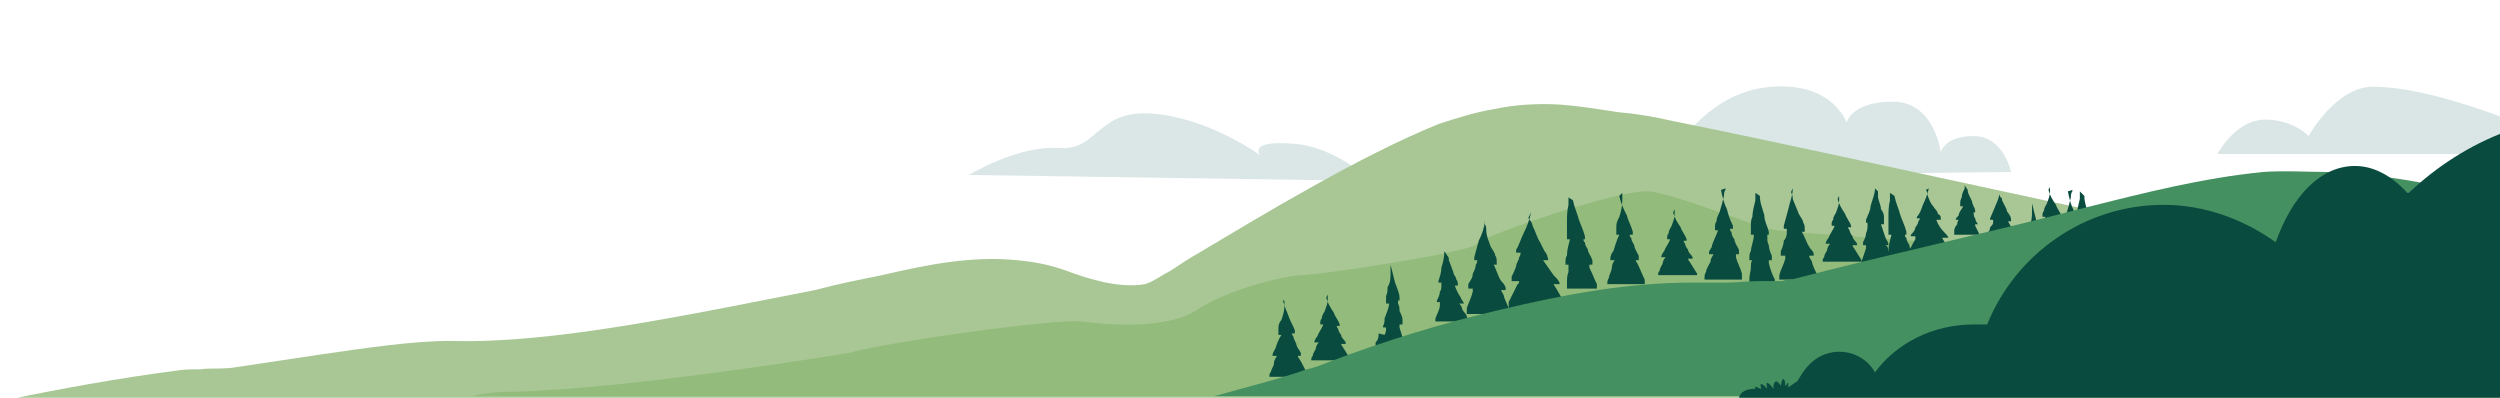 <?xml version="1.0" encoding="UTF-8"?>
<svg xmlns="http://www.w3.org/2000/svg" version="1.1" viewBox="0 0 167.2 26.6">
  <defs>
    <style>
      .cls-1 {
        fill: #449060;
      }

      .cls-2 {
        fill: #0a4b3f;
      }

      .cls-3 {
        fill: #a8c795;
      }

      .cls-4, .cls-5 {
        opacity: .5;
      }

      .cls-6, .cls-5 {
        fill: #b6cfcd;
      }

      .cls-5 {
        isolation: isolate;
      }

      .cls-7 {
        fill: #93bb7b;
      }
    </style>
  </defs>
  <!-- Generator: Adobe Illustrator 28.6.0, SVG Export Plug-In . SVG Version: 1.2.0 Build 709)  -->
  <g>
    <g id="Ebene_2">
      <g id="Ebene_1-2">
        <g>
          <g class="cls-4">
            <path class="cls-6" d="M91.8,12.1l-27-.4s3.3-2,6-1.8,2.5-2.6,6.3-2.3c3.8.3,7.2,2.8,7.2,2.8,0,0-.9-1,2-.8,3,.1,5.5,2.6,5.5,2.6h0Z"/>
          </g>
          <g class="cls-4">
            <path class="cls-6" d="M108.2,11.8l26.3-.3s-.5-2.4-2.5-2.4-2.2,1.1-2.2,1.1c0,0-.4-3.4-3.2-3.4s-3.1,1.4-3.1,1.4c0,0-.9-2.7-5-2.4-4.1.3-6.2,3.9-6.2,3.9,0,0-2.8-.4-4,2.1h0Z"/>
          </g>
          <path class="cls-3" d="M167.5,18.4c0,0-.1,0-.2,0-.2,0-.5-.1-.7-.2-.9-.3-1.4-.4-2.3-.5-.6,0-1.1-.1-1.8-.2-.9,0-2.1-.1-3,0,0,0-.2,0-.2,0-.5,0-.9,0-1.3,0-.2,0-.4,0-.6,0-6.9-.9-33-6.9-45.5-9.4-1.3-.3-2.5-.5-3.7-.6-1.3-.2-2.5-.4-3.8-.5-1.5-.1-3.1,0-4.5.3-1.2.2-2.5.6-3.7,1-5.2,2.1-11.8,6.1-16,8.6-.7.4-1.3.8-1.9,1.2-.6.3-1.1.7-1.7.9-1.7.3-3.7-.3-5.3-.9-1.1-.4-2.2-.6-3.3-.7-3-.3-6,.3-9,1-1.5.3-3,.6-4.5,1-8.7,1.7-17.6,3.6-24.3,3.4-2.7,0-5.9.5-8.7.9-2,.3-4,.6-6,.9-1.1.1-1.4,0-2.1.1-.6,0-1.1,0-1.7.1-3.8.5-7.7,1.2-11.5,2h167.5v-8.2h0Z"/>
          <path class="cls-7" d="M167.5,18.1c-9.9.9-19.1,1.2-22.7-.3-2.2-1.1-24.6-2-26.5-2.5-1.9-.5-6.2-2.3-8-2.5-1.8-.2-11,2.9-11.5,3.5-.5.6-10.7,2.1-11.7,2.1s-4.9.9-7,2.3-6.2,1-7.8.8-12.6,1.3-15.5,2.1c0,0-14.4,2.4-22.5,2.6-1.5,0-2.4.2-2.7.3h136v-8.5h0Z"/>
          <path class="cls-2" d="M105.2,13.4h0s0,0,0,0c.1.5.3.9.4,1.3.1.3.3.7.4,1.1,0,0,0,.2,0,.2,0,0,0,0-.1,0,0,0,0,0,0,0,0,0,0,0,0,0,0,0,0,0,0,0,0,0,0,.2.1.2,0,.2.1.3.2.5,0,.2.2.4.3.7,0,0,0,.1,0,.2,0,0,0,0,0,.1,0,0,0,0,0,0,0,0-.1,0-.2,0,0,0,0,0,0,0,0,0,0,0,0,0,0,0,0,.1,0,.2.2.4.3.7.5,1.1,0,0,0,.1,0,.2,0,0,0,0,0,.1,0,0,0,0,0,0,0,0,0,0,0,0,0,0-.2,0-.3,0-.2,0-.3,0-.5,0,0,0,0,0,0,0-.2,0-.5,0-.7,0,0,0,0,0,0,0,0,0,0,0,0,0-.1,0-.3,0-.4,0,0,0,0,0-.1,0,0,0,0,0,0,0,0,0,0,0,0,0,0,0,0-.1,0-.1,0,0,0-.2,0-.3,0-.2,0-.5.1-.7,0-.2,0-.4,0-.5,0,0,0,0,0,0,0,0,0,0,0,0,0,0-.2,0-.2,0,0,0,0,0,0,0,0,0,0,0,0-.1,0-.2,0-.4.1-.5,0-.4.1-.7.2-1.1,0,0,0,0,0,0,0,0,0,0,0,0,0,0,0,0,0,0,0,0-.1,0-.2,0,0,0,0,0,0-.2,0-.1,0-.3,0-.4,0-.2,0-.4,0-.6,0-.3,0-.7.1-1.1,0-.1,0-.3,0-.4,0,0,0-.1,0-.1h0Z"/>
          <path class="cls-2" d="M111.9,14.2h0s0,0,0,0c.1.4.3.7.5,1,.1.3.3.5.4.8,0,0,0,.1,0,.1,0,0-.1,0-.2,0,0,0,0,0,0,0,0,0,0,0,0,0,0,0,0,0,0,0,0,0,0,.1.1.2,0,.1.1.3.2.4,0,.2.2.3.3.5,0,0,0,0,0,.1,0,0,0,0,0,0,0,0,0,0,0,0,0,0-.2,0-.3,0,0,0,0,0,0,0,0,0,0,0,0,0,0,0,0,.1.1.2.2.3.3.5.5.8,0,0,0,0,0,.1,0,0,0,0,0,0,0,0,0,0,0,0,0,0,0,0,0,0-.1,0-.2,0-.4,0-.2,0-.5,0-.7,0,0,0,0,0,0,0-.3,0-.6,0-.9,0,0,0,0,0,0,0,0,0,0,0,0,0-.2,0-.4,0-.5,0,0,0,0,0-.1,0,0,0,0,0,0,0,0,0,0,0,0,0,0,0,0,0,0-.1,0,0,0-.1.1-.2,0-.2.2-.4.2-.5,0-.1.1-.3.2-.4,0,0,0,0,0,0,0,0,0,0,0,0-.1,0-.2,0-.3,0,0,0,0,0,0,0,0,0,0,0,0,0,0-.1.1-.3.2-.4.1-.3.3-.5.4-.8,0,0,0,0,0,0,0,0,0,0,0,0,0,0,0,0,0,0,0,0-.2,0-.2,0,0,0,0,0,0-.1,0-.1,0-.2.1-.3,0-.2.1-.3.2-.5.1-.3.2-.5.2-.8,0-.1,0-.2,0-.3,0,0,0,0,0,0h0Z"/>
          <path class="cls-5" d="M167.5,7.9c-2.9-1.1-6.3-2.1-8.8-2.1s-4.3,3.3-4.3,3.3c0,0-1-1.1-2.9-1.1-2,0-3.2,2.3-3.2,2.3h19.1v-2.4h0Z"/>
          <path class="cls-2" d="M88.7,19.9h0s0,0,0,0c.1.4.3.7.5,1,.1.3.3.5.4.8,0,0,0,.1,0,.1,0,0-.1,0-.2,0,0,0,0,0,0,0,0,0,0,0,0,0,0,0,0,0,0,0,0,0,0,.1.1.2,0,.1.1.3.2.4,0,.2.2.3.3.5,0,0,0,0,0,.1,0,0,0,0,0,0,0,0,0,0,0,0,0,0-.2,0-.3,0,0,0,0,0,0,0,0,0,0,0,0,0,0,0,0,.1.1.2.2.3.3.5.5.8,0,0,0,0,0,.1,0,0,0,0,0,0,0,0,0,0,0,0,0,0,0,0,0,0-.1,0-.2,0-.4,0-.2,0-.5,0-.7,0,0,0,0,0,0,0-.3,0-.6,0-.9,0,0,0,0,0,0,0,0,0,0,0,0,0-.2,0-.4,0-.5,0,0,0,0,0-.1,0,0,0,0,0,0,0,0,0,0,0,0,0,0,0,0,0,0-.1,0,0,0-.1.1-.2,0-.2.2-.4.2-.5,0-.1.1-.3.2-.4,0,0,0,0,0,0,0,0,0,0,0,0-.1,0-.2,0-.3,0,0,0,0,0,0,0,0,0,0,0,0,0,0-.1.1-.3.2-.4.1-.3.3-.5.4-.8,0,0,0,0,0,0,0,0,0,0,0,0,0,0,0,0,0,0,0,0-.2,0-.2,0,0,0,0,0,0-.1,0-.1,0-.2.1-.3,0-.2.1-.3.2-.5.1-.3.2-.5.2-.8,0-.1,0-.2,0-.3,0,0,0,0,0,0h0Z"/>
          <path class="cls-2" d="M115.1,12.7h0s0,0,0,0c.1.5.2.9.4,1.3.1.4.2.7.4,1.1,0,0,0,.2,0,.2,0,0-.1,0-.2,0h0s0,0,0,0c0,0,0,0,0,0,0,0,0,.2.1.2,0,.2.1.4.2.5,0,.2.2.5.3.7,0,0,0,.1,0,.2,0,0,0,0,0,.1,0,0,0,0,0,0,0,0-.2,0-.2,0,0,0,0,0,0,0,0,0,0,0,0,0,0,0,0,.2,0,.2.1.4.3.7.4,1.1,0,0,0,.1,0,.2,0,0,0,0,0,.1h0c0,.1,0,.1,0,.1-.1,0-.2,0-.3,0-.2,0-.5,0-.7,0,0,0,0,0,0,0-.3,0-.6,0-.9,0,0,0,0,0,0,0h0c-.2,0-.3,0-.5,0,0,0,0,0-.1,0,0,0,0,0,0,0h0c0-.1,0-.2,0-.2,0,0,0-.2.1-.3,0-.2.2-.5.3-.7,0-.2.1-.3.2-.5,0,0,0,0,0,0,0,0,0,0,0,0-.1,0-.2,0-.3,0,0,0,0,0,0,0,0,0,0,0,0-.1,0-.2.2-.3.2-.5.1-.3.3-.7.4-1,0,0,0,0,0,0,0,0,0,0,0,0,0,0,0,0,0,0,0,0-.2,0-.2,0,0,0,0,0,0-.2,0-.1,0-.3.1-.4,0-.2.1-.4.2-.6.1-.3.2-.7.3-1.1,0-.1,0-.3.1-.4,0,0,0-.1,0-.1h0Z"/>
          <path class="cls-2" d="M125.4,12.6h0s0,0,0,0c0,.4-.2.8-.3,1.2,0,.3-.2.6-.3.9,0,0,0,.2,0,.2,0,0,0,0,.1,0h0s0,0,0,0c0,0,0,0,0,0,0,0,0,.1,0,.2,0,.1,0,.3-.1.5,0,.2-.1.4-.2.6,0,0,0,0,0,.1,0,0,0,0,0,.1,0,0,0,0,0,0,0,0,.1,0,.2,0,0,0,0,0,0,0,0,0,0,0,0,0,0,0,0,.1,0,.2-.1.3-.2.6-.3.9,0,0,0,0,0,.1,0,0,0,0,0,.1h0c0,0,0,.1,0,.1,0,0,.2,0,.3,0,.2,0,.3,0,.5,0,0,0,0,0,0,0h.7s0,0,0,0h0c.1,0,.3,0,.4,0,0,0,0,0,.1,0,0,0,0,0,0,0h0c0-.1,0-.2,0-.2,0,0,0-.2,0-.2,0-.2-.1-.4-.2-.6,0-.1,0-.3-.2-.4,0,0,0,0,0,0,0,0,0,0,0,0h.2s0,0,0,0c0,0,0,0,0,0,0-.2-.1-.3-.2-.5-.1-.3-.2-.6-.3-.9h0s0,0,0,0c0,0,0,0,0,0h.2s0,0,0-.1c0-.1,0-.2,0-.4,0-.2-.1-.4-.2-.5,0-.3-.2-.6-.2-.9,0-.1,0-.2,0-.3,0,0,0,0,0,0h0Z"/>
          <path class="cls-2" d="M102.4,14.2h0s0,0,0,0c-.1.5-.3,1-.5,1.4-.2.4-.3.8-.5,1.1,0,0,0,.2,0,.2,0,0,.2,0,.3,0s0,0,0,0c0,0,0,0,0,0,0,0,0,0,0,0,0,0,0,.2-.1.3,0,.2-.2.4-.2.6-.1.3-.2.5-.3.7,0,0,0,.1,0,.2,0,0,0,0,0,.1,0,0,0,0,0,0,.1,0,.2,0,.4,0,0,0,0,0,.1,0,0,0,0,0,0,0,0,0,0,.2-.1.2-.2.4-.4.8-.6,1.2,0,0,0,.1,0,.2,0,0,0,0,0,.1h0c0,.1,0,.1,0,.1.2,0,.3,0,.5,0,.3,0,.7,0,1,0,0,0,0,0,0,0,.4,0,.9,0,1.3,0,0,0,0,0,0,0,0,0,0,0,.1,0,.3,0,.5,0,.8,0,0,0,.1,0,.2,0,0,0,0,0,0,0,0,0,0,0,0,0,0,0,0-.1,0-.1,0,0-.1-.2-.2-.3-.1-.2-.3-.5-.4-.7-.1-.2-.2-.3-.3-.5,0,0,0,0,0,0,0,0,0,0,0,0,.2,0,.3,0,.4,0,0,0,0,0,0,0,0,0,0,0,0-.1-.1-.2-.2-.3-.4-.5-.2-.3-.5-.7-.7-1,0,0,0,0,0,0,0,0,0,0,0,0,0,0,0,0,0,0,.1,0,.2,0,.3,0,0,0,.1,0,0-.2,0-.1-.1-.3-.2-.4-.1-.2-.2-.4-.3-.6-.2-.3-.3-.7-.5-1.1,0-.1-.1-.3-.2-.4,0,0,0-.1-.1-.1h0Z"/>
          <path class="cls-2" d="M117.7,13.1h0s0,0,0,0c0,.5.2.9.3,1.3,0,.4.2.7.3,1.1,0,0,0,.2,0,.2,0,0,0,0-.1,0,0,0,0,0,0,0,0,0,0,0,0,0,0,0,0,0,0,0,0,0,0,.2,0,.2,0,.2,0,.3.1.5,0,.2.1.5.2.7,0,0,0,.1,0,.2,0,0,0,0,0,.1,0,0,0,0,0,0,0,0-.1,0-.2,0,0,0,0,0,0,0,0,0,0,0,0,0,0,0,0,.2,0,.2.1.4.2.7.4,1.1,0,0,0,.1,0,.2,0,0,0,0,0,.1,0,0,0,0,0,0,0,0,0,0,0,0,0,0-.2,0-.2,0-.2,0-.3,0-.5,0,0,0,0,0,0,0-.2,0-.4,0-.6,0,0,0,0,0,0,0,0,0,0,0,0,0-.1,0-.2,0-.4,0,0,0,0,0,0,0,0,0,0,0,0,0,0,0,0,0,0,0,0,0,0-.1,0-.1,0,0,0-.2,0-.3,0-.2.1-.5.1-.7,0-.2,0-.4.1-.5,0,0,0,0,0,0,0,0,0,0,0,0,0,0-.1,0-.2,0,0,0,0,0,0,0,0,0,0,0,0-.1,0-.2,0-.4.1-.5,0-.3.2-.7.2-1.1,0,0,0,0,0,0,0,0,0,0,0,0,0,0,0,0,0,0,0,0-.1,0-.2,0,0,0,0,0,0-.2,0-.1,0-.3,0-.4,0-.2,0-.4.1-.6,0-.3.1-.7.2-1.1,0-.1,0-.3,0-.4,0,0,0-.1,0-.1h0Z"/>
          <path class="cls-2" d="M131.6,12.7h0s0,0,0,0c0,.3.2.5.3.8,0,.2.2.4.2.6,0,0,0,.1,0,.1,0,0,0,0-.1,0h0s0,0,0,0c0,0,0,0,0,0,0,0,0,0,0,.1,0,0,0,.2.1.3,0,.1.1.3.2.4,0,0,0,0,0,0,0,0,0,0,0,0,0,0,0,0,0,0,0,0-.1,0-.2,0,0,0,0,0,0,0,0,0,0,0,0,0,0,0,0,0,0,.1.1.2.2.4.3.6,0,0,0,0,0,0,0,0,0,0,0,0h0c0,0,0,0,0,0,0,0-.2,0-.2,0-.2,0-.3,0-.5,0s0,0,0,0h-.6s0,0,0,0h0c-.1,0-.2,0-.4,0,0,0,0,0,0,0,0,0,0,0,0,0h0c0,0,0-.1,0-.1,0,0,0-.1,0-.2,0-.1.1-.3.2-.4,0,0,0-.2.1-.3,0,0,0,0,0,0,0,0,0,0,0,0h-.2s0,0,0,0c0,0,0,0,0,0,0-.1.1-.2.2-.3,0-.2.2-.4.3-.6,0,0,0,0,0,0,0,0,0,0,0,0,0,0,0,0,0,0h-.2s0,0,0,0c0,0,0-.2,0-.2,0-.1,0-.2.1-.4,0-.2.1-.4.2-.6,0,0,0-.1,0-.2,0,0,0,0,0,0h0Z"/>
          <path class="cls-2" d="M122.9,13.3h0s0,0,0,0c.1.4.3.7.5,1,.1.3.3.5.4.8,0,0,0,.1,0,.1,0,0-.1,0-.2,0,0,0,0,0,0,0,0,0,0,0,0,0,0,0,0,0,0,0,0,0,0,.1.1.2,0,.1.1.3.2.4,0,.2.2.3.3.5,0,0,0,0,0,.1,0,0,0,0,0,0,0,0,0,0,0,0,0,0-.2,0-.3,0,0,0,0,0,0,0,0,0,0,0,0,0,0,0,0,.1.1.2.2.3.3.5.5.8,0,0,0,0,0,.1,0,0,0,0,0,0,0,0,0,0,0,0,0,0,0,0,0,0-.1,0-.2,0-.4,0-.2,0-.5,0-.7,0,0,0,0,0,0,0-.3,0-.6,0-.9,0,0,0,0,0,0,0,0,0,0,0,0,0-.2,0-.4,0-.5,0,0,0,0,0-.1,0,0,0,0,0,0,0,0,0,0,0,0,0,0,0,0,0,0-.1,0,0,0-.1.1-.2,0-.2.2-.4.2-.5,0-.1.1-.3.2-.4,0,0,0,0,0,0,0,0,0,0,0,0-.1,0-.2,0-.3,0,0,0,0,0,0,0,0,0,0,0,0,0,0-.1.1-.3.2-.4.1-.3.3-.5.4-.8,0,0,0,0,0,0,0,0,0,0,0,0,0,0,0,0,0,0,0,0-.2,0-.2,0,0,0,0,0,0-.1,0-.1,0-.2.1-.3,0-.2.1-.3.2-.5.1-.3.2-.5.2-.8,0-.1,0-.2,0-.3,0,0,0,0,0,0h0Z"/>
          <path class="cls-2" d="M119.9,12.6h0s0,0,0,0c0,.5-.2.9-.3,1.4-.1.4-.2.7-.3,1.1,0,0,0,.2,0,.2,0,0,.1,0,.2,0,0,0,0,0,0,0,0,0,0,0,0,0,0,0,0,0,0,0,0,0,0,.2,0,.3,0,.2-.1.4-.2.5,0,.2-.1.5-.2.7,0,0,0,.1,0,.2,0,0,0,0,0,.1,0,0,0,0,0,0,0,0,.2,0,.3,0,0,0,0,0,0,0s0,0,0,0c0,0,0,.2,0,.2-.1.4-.3.7-.4,1.1,0,0,0,.1,0,.2,0,0,0,0,0,.1,0,0,0,0,0,0,0,0,0,0,0,0,.1,0,.2,0,.4,0,.2,0,.5,0,.7,0,0,0,0,0,0,0,.3,0,.6,0,.9,0,0,0,0,0,0,0,0,0,0,0,0,0,.2,0,.4,0,.5,0,0,0,0,0,.1,0,0,0,0,0,0,0,0,0,0,0,0,0,0,0,0,0,0-.1,0,0-.1-.2-.1-.3-.1-.2-.2-.4-.3-.7,0-.2-.2-.3-.2-.5,0,0,0,0,0,0,0,0,0,0,0,0,.1,0,.2,0,.3,0,0,0,0,0,0,0,0,0,0,0,0-.1,0-.2-.2-.3-.3-.5-.2-.3-.3-.7-.5-1,0,0,0,0,0,0,0,0,0,0,0,0,0,0,0,0,0,0,0,0,.2,0,.2,0,0,0,0,0,0-.2,0-.1,0-.3-.1-.4,0-.2-.2-.4-.3-.6-.1-.3-.3-.7-.4-1,0-.1,0-.2-.1-.4,0,0,0,0,0-.1h0Z"/>
          <path class="cls-2" d="M92.2,22.3c0,.2,0,.4-.2.6,0,0,0,.2,0,.3,0,0,0,0,0,0h1.9s0,0,0,0c0,0,0,0,0-.1,0,0,0-.1,0-.2-.1-.3-.2-.7-.3-1,0,0,0-.1,0-.2,0,0,0,0,0,0,0,0,0,0,0,0,0,0,.1,0,.2,0,0,0,0,0,0,0,0,0,0,0,0-.1,0,0,0,0,0-.2,0-.2-.1-.4-.2-.6,0-.2,0-.3-.1-.5,0,0,0-.2,0-.2,0,0,0,0,0,0,0,0,0,0,0,0s0,0,0,0c0,0,0,0,.1,0,0,0,0,0,0-.2,0-.3-.2-.7-.3-1-.1-.4-.2-.8-.3-1.2,0,0,0,0,0,0,0,0,0,0,0,0,0,0,0,0,0,.1,0,.1,0,.2,0,.4,0,.4,0,.7-.2,1,0,.2,0,.4-.1.6,0,.1,0,.3,0,.4,0,.1,0,.2,0,.1,0,0,.1,0,.2,0,0,0,0,0,0,0,0,0,0,0,0,0,0,0,0,0,0,0,0,.3-.2.7-.3,1,0,.2,0,.3-.1.5,0,0,0,0,0,.1,0,0,0,0,0,0,0,0,.1,0,.2,0,0,0,0,0,0,0,0,0,0,0,0,0,0,.2,0,.3-.1.5h0Z"/>
          <path class="cls-2" d="M126.7,13.1h0s0,0,0,0c.1.5.3.9.4,1.3.1.3.3.7.4,1.1,0,0,0,.2,0,.2,0,0,0,0-.1,0,0,0,0,0,0,0,0,0,0,0,0,0,0,0,0,0,0,0,0,0,0,.2.1.2,0,.2.1.3.2.5,0,.2.2.4.3.7,0,0,0,.1,0,.2,0,0,0,0,0,.1,0,0,0,0,0,0,0,0-.1,0-.2,0,0,0,0,0,0,0,0,0,0,0,0,0,0,0,0,.1,0,.2.2.4.3.7.5,1.1,0,0,0,.1,0,.2,0,0,0,0,0,.1,0,0,0,0,0,0,0,0,0,0,0,0,0,0-.2,0-.3,0-.2,0-.3,0-.5,0,0,0,0,0,0,0-.2,0-.5,0-.7,0,0,0,0,0,0,0,0,0,0,0,0,0-.1,0-.3,0-.4,0,0,0,0,0-.1,0,0,0,0,0,0,0,0,0,0,0,0,0,0,0,0-.1,0-.1,0,0,0-.2,0-.3,0-.2,0-.5.1-.7,0-.2,0-.4,0-.5,0,0,0,0,0,0,0,0,0,0,0,0,0,0-.2,0-.2,0,0,0,0,0,0,0,0,0,0,0,0-.1,0-.2,0-.4.1-.5,0-.4.1-.7.2-1.1,0,0,0,0,0,0,0,0,0,0,0,0,0,0,0,0,0,0,0,0-.1,0-.2,0,0,0,0,0,0-.2,0-.1,0-.3,0-.4,0-.2,0-.4,0-.6,0-.3,0-.7.1-1.1,0-.1,0-.3,0-.4,0,0,0-.1,0-.1h0Z"/>
          <path class="cls-2" d="M135.1,18.2c0,.2,0,.4-.2.6,0,0,0,.2,0,.3,0,0,0,0,0,0h1.9s0,0,0,0c0,0,0,0,0-.1,0,0,0-.1,0-.2-.1-.3-.2-.7-.3-1,0,0,0-.1,0-.2,0,0,0,0,0,0,0,0,0,0,0,0,0,0,.1,0,.2,0,0,0,0,0,0,0,0,0,0,0,0-.1,0,0,0,0,0-.2,0-.2-.1-.4-.2-.6,0-.2,0-.3-.1-.5,0,0,0-.2,0-.2,0,0,0,0,0,0,0,0,0,0,0,0s0,0,0,0c0,0,0,0,.1,0,0,0,0,0,0-.2,0-.3-.2-.7-.3-1-.1-.4-.2-.8-.3-1.2,0,0,0,0,0,0,0,0,0,0,0,0,0,0,0,0,0,.1,0,.1,0,.2,0,.4,0,.4,0,.7-.2,1,0,.2,0,.4-.1.6,0,.1,0,.3,0,.4,0,.1,0,.2,0,.1,0,0,.1,0,.2,0,0,0,0,0,0,0,0,0,0,0,0,0,0,0,0,0,0,0,0,.3-.2.7-.3,1,0,.2,0,.3-.1.5,0,0,0,0,0,.1,0,0,0,0,0,0,0,0,.1,0,.2,0,0,0,0,0,0,0,0,0,0,0,0,0,0,.2,0,.3-.1.5h0Z"/>
          <path class="cls-2" d="M137,12.7h0s0,0,0,0c.1.4.3.7.5,1,.1.3.3.5.4.8,0,0,0,.1,0,.1,0,0-.1,0-.2,0,0,0,0,0,0,0,0,0,0,0,0,0,0,0,0,0,0,0,0,0,0,.1.1.2,0,.1.1.3.2.4,0,.2.2.3.3.5,0,0,0,0,0,.1,0,0,0,0,0,0,0,0,0,0,0,0,0,0-.2,0-.3,0,0,0,0,0,0,0,0,0,0,0,0,0,0,0,0,.1.1.2.2.3.3.5.5.8,0,0,0,0,0,.1,0,0,0,0,0,0,0,0,0,0,0,0,0,0,0,0,0,0-.1,0-.2,0-.4,0-.2,0-.5,0-.7,0,0,0,0,0,0,0-.3,0-.6,0-.9,0,0,0,0,0,0,0,0,0,0,0,0,0-.2,0-.4,0-.5,0,0,0,0,0-.1,0,0,0,0,0,0,0,0,0,0,0,0,0,0,0,0,0,0-.1,0,0,0-.1.1-.2,0-.2.2-.4.2-.5,0-.1.1-.3.2-.4,0,0,0,0,0,0,0,0,0,0,0,0-.1,0-.2,0-.3,0,0,0,0,0,0,0,0,0,0,0,0,0,0-.1.1-.3.2-.4.1-.3.3-.5.4-.8,0,0,0,0,0,0,0,0,0,0,0,0,0,0,0,0,0,0,0,0-.2,0-.2,0,0,0,0,0,0-.1,0-.1,0-.2.1-.3,0-.2.1-.3.2-.5.1-.3.2-.5.2-.8,0-.1,0-.2,0-.3,0,0,0,0,0,0h0Z"/>
          <path class="cls-2" d="M133.7,13h0s0,0,0,0c0,.3-.2.6-.3.9-.1.2-.2.5-.3.7,0,0,0,.1,0,.1,0,0,.1,0,.2,0,0,0,0,0,0,0,0,0,0,0,0,0,0,0,0,0,0,0,0,0,0,.1,0,.2,0,.1-.1.2-.2.3,0,.2-.1.3-.2.4,0,0,0,0,0,.1,0,0,0,0,0,0,0,0,0,0,0,0,0,0,.2,0,.2,0,0,0,0,0,0,0,0,0,0,0,0,0,0,0,0,0,0,.1-.1.2-.3.5-.4.7,0,0,0,0,0,.1,0,0,0,0,0,0h0c0,0,0,0,0,0,.1,0,.2,0,.3,0,.2,0,.4,0,.7,0,0,0,0,0,0,0,.3,0,.6,0,.9,0,0,0,0,0,0,0,0,0,0,0,0,0,.2,0,.3,0,.5,0,0,0,0,0,.1,0,0,0,0,0,0,0,0,0,0,0,0,0,0,0,0,0,0,0,0,0,0-.1-.1-.2,0-.1-.2-.3-.3-.4,0-.1-.1-.2-.2-.3,0,0,0,0,0,0,0,0,0,0,0,0,0,0,.2,0,.3,0,0,0,0,0,0,0,0,0,0,0,0,0,0-.1-.2-.2-.2-.3-.2-.2-.3-.4-.4-.6,0,0,0,0,0,0,0,0,0,0,0,0,0,0,0,0,0,0,0,0,.1,0,.2,0,0,0,0,0,0-.1,0,0,0-.2-.1-.3,0-.1-.2-.2-.2-.4-.1-.2-.2-.4-.3-.6,0,0,0-.2-.1-.2,0,0,0,0,0,0h0Z"/>
          <path class="cls-2" d="M99.3,14.7h0s0,0,0,0c0,.5-.2,1-.4,1.4-.1.4-.2.7-.3,1.1,0,0,0,.2,0,.2,0,0,.1,0,.2,0,0,0,0,0,0,0,0,0,0,0,0,0,0,0,0,0,0,0,0,0,0,.2-.1.3,0,.2-.1.4-.2.6,0,.3-.2.5-.3.7,0,0,0,.1,0,.2,0,0,0,0,0,.1,0,0,0,0,0,0,0,0,.2,0,.3,0,0,0,0,0,0,0s0,0,0,0c0,0,0,.2,0,.2-.1.4-.3.8-.4,1.1,0,0,0,.1,0,.2,0,0,0,0,0,.1h0c0,.1,0,.1,0,.1.1,0,.3,0,.4,0,.2,0,.5,0,.7,0,0,0,0,0,0,0,.3,0,.6,0,1,0,0,0,0,0,0,0,0,0,0,0,0,0,.2,0,.4,0,.6,0,0,0,.1,0,.2,0,0,0,0,0,0,0,0,0,0,0,0,0,0,0,0-.1,0-.1,0,0-.1-.2-.1-.3-.1-.2-.2-.5-.3-.7,0-.2-.2-.4-.2-.5,0,0,0,0,0,0,0,0,0,0,0,0,.1,0,.2,0,.3,0,0,0,0,0,0,0,0,0,0,0,0-.1,0-.2-.2-.4-.3-.5-.2-.3-.3-.7-.5-1.1,0,0,0,0,0,0,0,0,0,0,0,0,0,0,0,0,0,0,0,0,.2,0,.2,0,0,0,0,0,0-.2,0-.1,0-.3-.1-.4,0-.2-.2-.4-.3-.6-.1-.3-.3-.7-.3-1.1,0-.1,0-.3-.1-.4,0,0,0-.1,0-.1h0Z"/>
          <path class="cls-2" d="M139.4,13.1h0s0,0,0,0c0,.5.2.9.3,1.3,0,.4.2.7.3,1.1,0,0,0,.2,0,.2,0,0,0,0-.1,0,0,0,0,0,0,0,0,0,0,0,0,0,0,0,0,0,0,0,0,0,0,.2,0,.2,0,.2,0,.3.1.5,0,.2.1.5.2.7,0,0,0,.1,0,.2,0,0,0,0,0,.1,0,0,0,0,0,0,0,0-.1,0-.2,0,0,0,0,0,0,0,0,0,0,0,0,0,0,0,0,.2,0,.2.1.4.2.7.4,1.1,0,0,0,.1,0,.2,0,0,0,0,0,.1,0,0,0,0,0,0,0,0,0,0,0,0,0,0-.2,0-.2,0-.2,0-.3,0-.5,0,0,0,0,0,0,0-.2,0-.4,0-.6,0,0,0,0,0,0,0,0,0,0,0,0,0-.1,0-.2,0-.4,0,0,0,0,0,0,0,0,0,0,0,0,0h0c0-.1,0-.2,0-.2,0,0,0-.2,0-.3,0-.2.1-.5.1-.7,0-.2,0-.4.1-.5,0,0,0,0,0,0,0,0,0,0,0,0,0,0-.1,0-.2,0,0,0,0,0,0,0,0,0,0,0,0-.1,0-.2,0-.4.1-.5,0-.3.2-.7.2-1.1,0,0,0,0,0,0,0,0,0,0,0,0,0,0,0,0,0,0,0,0-.1,0-.2,0,0,0,0,0,0-.2,0-.1,0-.3,0-.4,0-.2,0-.4.1-.6,0-.3.1-.7.2-1.1,0-.1,0-.3,0-.4,0,0,0-.1,0-.1h0Z"/>
          <path class="cls-2" d="M138.3,12.8h0s0,0,0,0c.1.5.2.9.4,1.3.1.4.2.7.4,1.1,0,0,0,.2,0,.2,0,0-.1,0-.2,0h0s0,0,0,0c0,0,0,0,0,0,0,0,0,.2.1.2,0,.2.1.4.2.5,0,.2.2.5.3.7,0,0,0,.1,0,.2,0,0,0,0,0,.1,0,0,0,0,0,0,0,0-.2,0-.2,0,0,0,0,0,0,0,0,0,0,0,0,0,0,0,0,.2,0,.2.1.4.3.7.4,1.1,0,0,0,.1,0,.2,0,0,0,0,0,.1h0c0,.1,0,.1,0,.1-.1,0-.2,0-.3,0-.2,0-.5,0-.7,0,0,0,0,0,0,0-.3,0-.6,0-.9,0,0,0,0,0,0,0h0c-.2,0-.3,0-.5,0,0,0,0,0-.1,0,0,0,0,0,0,0h0c0-.1,0-.2,0-.2,0,0,0-.2.1-.3,0-.2.2-.5.3-.7,0-.2.1-.3.2-.5,0,0,0,0,0,0,0,0,0,0,0,0-.1,0-.2,0-.3,0,0,0,0,0,0,0,0,0,0,0,0-.1,0-.2.2-.3.2-.5.1-.3.3-.7.4-1,0,0,0,0,0,0,0,0,0,0,0,0,0,0,0,0,0,0,0,0-.2,0-.2,0,0,0,0,0,0-.2,0-.1,0-.3.1-.4,0-.2.1-.4.2-.6.1-.3.2-.7.3-1.1,0-.1,0-.3.1-.4,0,0,0-.1,0-.1h0Z"/>
          <path class="cls-2" d="M96.6,16.8h0s0,0,0,0c0,.4-.1.8-.2,1.1,0,.3-.1.6-.2.9,0,0,0,.1,0,.1s.1,0,.2,0c0,0,0,0,0,0,0,0,0,0,0,0,0,0,0,0,0,0,0,0,0,.1,0,.2,0,.1,0,.3-.1.4,0,.2-.1.4-.2.6,0,0,0,0,0,.1,0,0,0,0,0,0,0,0,0,0,0,0,0,0,.1,0,.2,0,0,0,0,0,0,0,0,0,0,0,0,0,0,0,0,.1,0,.2,0,.3-.2.6-.3.9,0,0,0,0,0,.1,0,0,0,0,0,.1,0,0,0,0,0,0,0,0,0,0,0,0,0,0,.2,0,.3,0,.2,0,.4,0,.6,0,0,0,0,0,0,0,.3,0,.5,0,.8,0,0,0,0,0,0,0,0,0,0,0,0,0,.1,0,.3,0,.4,0,0,0,0,0,.1,0,0,0,0,0,0,0,0,0,0,0,0,0,0,0,0,0,0-.1,0,0,0-.1-.1-.2,0-.2-.2-.3-.3-.5,0-.1-.1-.3-.2-.4,0,0,0,0,0,0,0,0,0,0,0,0,0,0,.2,0,.3,0,0,0,0,0,0,0,0,0,0,0,0,0,0-.1-.2-.3-.2-.4-.2-.3-.3-.5-.4-.8,0,0,0,0,0,0,0,0,0,0,0,0,0,0,0,0,0,0,0,0,.1,0,.2,0,0,0,0,0,0-.1,0-.1,0-.2-.1-.3,0-.2-.2-.3-.2-.5-.1-.3-.2-.5-.3-.8,0-.1,0-.2-.1-.3,0,0,0,0,0,0h0Z"/>
          <path class="cls-2" d="M108.3,13.1h0s0,0,0,0c.1.5.3.9.5,1.3.1.4.3.7.4,1.1,0,0,0,.2,0,.2,0,0-.1,0-.2,0,0,0,0,0,0,0s0,0,0,0c0,0,0,0,0,0,0,0,0,.2.1.2,0,.2.1.3.2.5,0,.2.2.5.3.7,0,0,0,.1,0,.2,0,0,0,0,0,.1,0,0,0,0,0,0,0,0-.2,0-.2,0,0,0,0,0,0,0,0,0,0,0,0,0,0,0,0,.1.1.2.2.4.3.7.5,1.1,0,0,0,.1,0,.2,0,0,0,0,0,.1,0,0,0,0,0,0,0,0,0,0,0,0-.1,0-.2,0-.3,0-.2,0-.5,0-.7,0,0,0,0,0,0,0-.3,0-.6,0-.9,0,0,0,0,0,0,0,0,0,0,0,0,0-.2,0-.3,0-.5,0,0,0,0,0-.1,0,0,0,0,0,0,0,0,0,0,0,0,0,0,0,0-.1,0-.1,0,0,0-.2.1-.3,0-.2.2-.5.2-.7,0-.2.1-.4.2-.5,0,0,0,0,0,0,0,0,0,0,0,0-.1,0-.2,0-.3,0,0,0,0,0,0,0,0,0,0,0,0-.1,0-.2.1-.4.2-.5.1-.3.2-.7.4-1.1,0,0,0,0,0,0,0,0,0,0,0,0,0,0,0,0,0,0,0,0-.2,0-.2,0,0,0,0,0,0-.2,0-.1,0-.3,0-.4,0-.2.1-.4.2-.6.1-.3.2-.7.2-1.1,0-.1,0-.3,0-.4,0,0,0-.1,0-.1h0Z"/>
          <path class="cls-2" d="M85.8,20.1h0s0,0,0,0c.1.4.3.8.4,1.1.1.3.3.6.4.9,0,0,0,.2,0,.2,0,0-.1,0-.2,0,0,0,0,0,0,0,0,0,0,0,0,0s0,0,0,0c0,0,0,.1.1.2,0,.1.1.3.2.5,0,.2.2.4.3.6,0,0,0,0,0,.1,0,0,0,0,0,.1,0,0,0,0,0,0,0,0-.2,0-.2,0,0,0,0,0,0,0,0,0,0,0,0,0,0,0,0,.1.1.2.2.3.3.6.5.9,0,0,0,0,0,.1,0,0,0,0,0,.1h0c0,0,0,.1,0,.1-.1,0-.2,0-.3,0-.2,0-.4,0-.7,0,0,0,0,0,0,0-.3,0-.6,0-.9,0,0,0,0,0,0,0,0,0,0,0,0,0-.2,0-.3,0-.5,0,0,0,0,0-.1,0,0,0,0,0,0,0,0,0,0,0,0,0,0,0,0,0,0-.1,0,0,0-.2.1-.2,0-.2.2-.4.2-.6,0-.2.1-.3.2-.5,0,0,0,0,0,0,0,0,0,0,0,0-.1,0-.2,0-.3,0,0,0,0,0,0,0,0,0,0,0,0,0,0-.2.1-.3.2-.5.1-.3.2-.6.4-.9,0,0,0,0,0,0,0,0,0,0,0,0,0,0,0,0,0,0,0,0-.1,0-.2,0,0,0,0,0,0-.1,0-.1,0-.3,0-.4,0-.2.1-.4.2-.5.1-.3.2-.6.2-.9,0-.1,0-.2,0-.3,0,0,0,0,0-.1h0Z"/>
          <path class="cls-2" d="M129,12.6h0s0,0,0,0c-.1.4-.2.7-.4,1.1-.1.3-.2.6-.4.8,0,0,0,.1,0,.1,0,0,.1,0,.2,0s0,0,0,0,0,0,0,0c0,0,0,0,0,0,0,0,0,.1-.1.2,0,.1-.1.3-.2.4,0,.2-.2.4-.3.5,0,0,0,0,0,.1,0,0,0,0,0,0,0,0,0,0,0,0,0,0,.2,0,.3,0,0,0,0,0,0,0,0,0,0,0,0,0,0,0,0,.1,0,.2-.2.3-.3.6-.5.9,0,0,0,0,0,.1,0,0,0,0,0,.1h0c0,0,0,0,0,0,.1,0,.3,0,.4,0,.3,0,.5,0,.8,0,0,0,0,0,0,0,.3,0,.7,0,1,0,0,0,0,0,0,0,0,0,0,0,0,0,.2,0,.4,0,.6,0,0,0,.1,0,.2,0,0,0,0,0,0,0,0,0,0,0,0,0,0,0,0,0,0-.1,0,0-.1-.1-.2-.2-.1-.2-.2-.3-.3-.5,0-.1-.2-.3-.2-.4,0,0,0,0,0,0,0,0,0,0,0,0,.1,0,.2,0,.4,0,0,0,0,0,0,0,0,0,0,0,0,0,0-.1-.2-.3-.3-.4-.2-.2-.4-.5-.5-.8,0,0,0,0,0,0,0,0,0,0,0,0,0,0,0,0,0,0,0,0,.2,0,.3,0,0,0,0,0,0-.1,0-.1,0-.2-.2-.3,0-.2-.2-.3-.3-.5-.2-.2-.3-.5-.4-.8,0,0,0-.2-.1-.3,0,0,0,0,0,0h0Z"/>
          <path class="cls-1" d="M167.5,16.4h-1.1c.4-.2.7-.4,1.1-.6v-2.4c-1.2-.3-2.5-.6-3.7-.8-2.7-.6-5.4-1-8.2-1.1-1.4,0-2.8-.1-4.2,0-4.1.4-8,1.4-12,2.4-6.5,1.7-13.1,3.1-19.6,4.8-.2,0-.4,0-.6.1-.5,0-1.1,0-1.6,0-.7,0-1.4.1-2.1.1-.8,0-1.5,0-2.3,0-4.4,0-8.6.8-12.8,1.8-3.9.9-7.8,2.1-11.5,3.5-.5.2-1,.4-1.5.5-2,.7-4.1,1.2-6.2,1.8h86.3v-10.2h0Z"/>
          <path class="cls-2" d="M161,12.9c-1-1.1-2.2-1.8-3.5-1.8-2.3,0-4.2,2-5.3,5.1-2.1-1.5-4.7-2.5-7.5-2.5-5.3,0-9.9,3.3-11.8,8-.3,0-.6,0-.9,0-2.8,0-5.2,1.3-6.6,3.2,0,0,0,0,0,0-.9-1.6-3.2-1.9-4.5-.4-.3.3-.5.7-.7,1-.2.1-.4.3-.6.4,0-.1,0-.3,0-.3-.1,0-.1.2-.2.2,0-.5-.2-.7-.3,0-.3-.5-.5-.3-.5.2-.2-.3-.6-.7-.4,0-.2-.2-.6-.6-.4,0-.2,0-.5-.3-.4,0-.6,0-1,.2-1.1.6h2.9s0,0,0,0h48.4V8.8c-2.4.9-4.6,2.3-6.5,4.1h0Z"/>
        </g>
      </g>
    </g>
  </g>
</svg>
